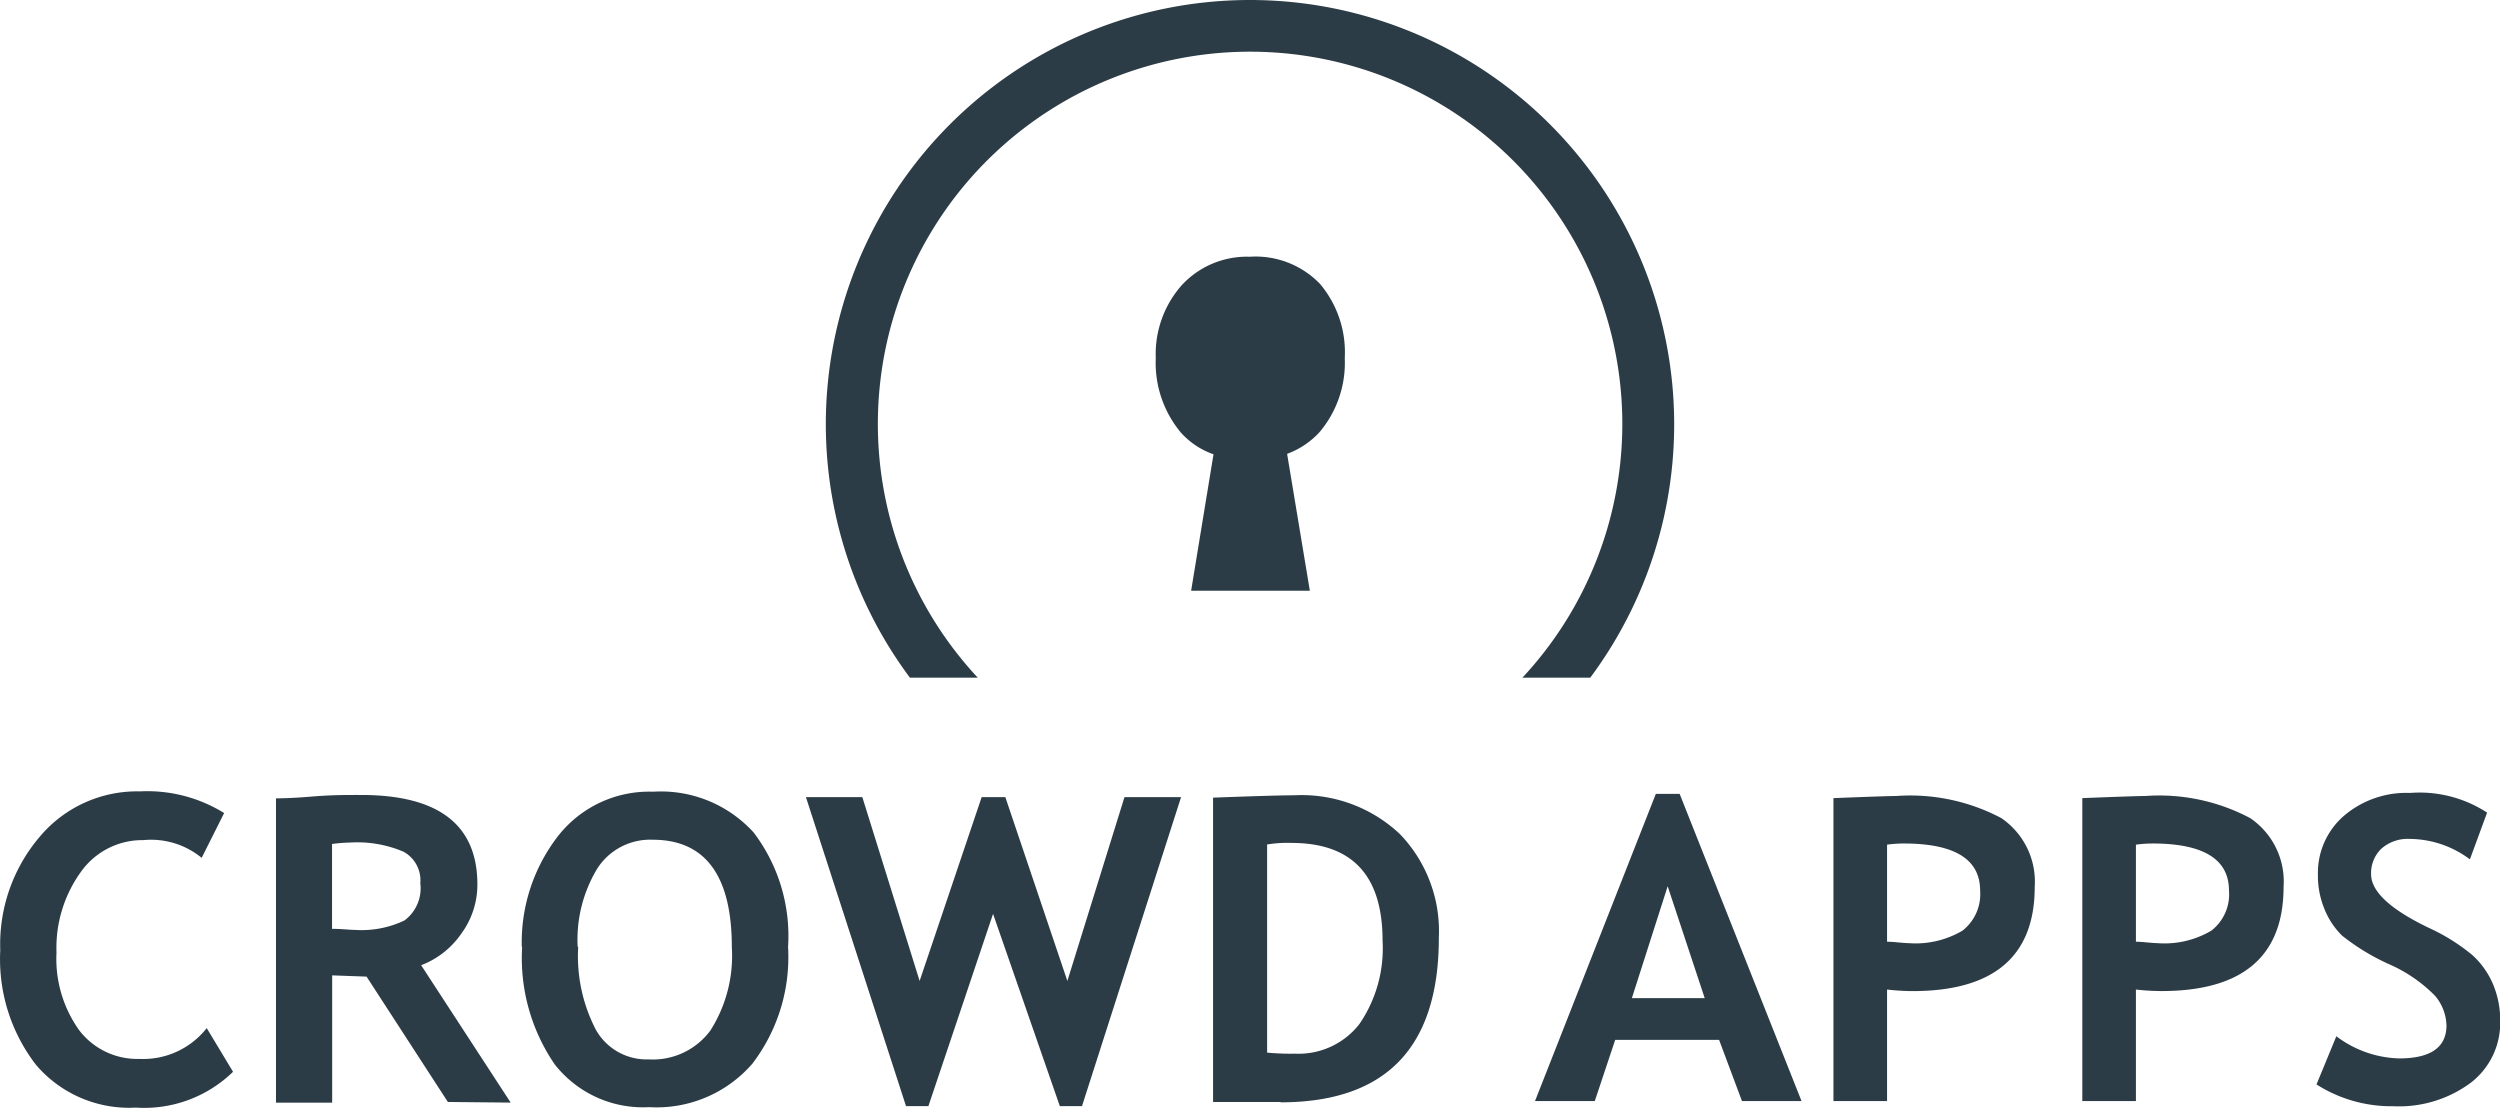 <svg xmlns="http://www.w3.org/2000/svg" width="56.417" height="25" viewBox="0 0 56.417 25">
  <g id="crowdapps_logo_combo_white" transform="translate(0.014)">
    <g id="Group_11718" data-name="Group 11718" transform="translate(-0.014 0)">
      <path id="Path_10117" data-name="Path 10117" d="M5.042,44.693,4.537,45.7a1.8,1.8,0,0,0-1.317-.4,1.7,1.7,0,0,0-1.41.719,2.929,2.929,0,0,0-.549,1.818,2.772,2.772,0,0,0,.509,1.749,1.648,1.648,0,0,0,1.362.651,1.822,1.822,0,0,0,1.519-.695l.594.986a2.873,2.873,0,0,1-2.194.808A2.76,2.76,0,0,1,.8,50.373a3.9,3.9,0,0,1-.808-2.59A3.741,3.741,0,0,1,.877,45.23,2.869,2.869,0,0,1,3.143,44.2a3.293,3.293,0,0,1,1.895.485" transform="translate(0.014 -26.341)" fill="#2c3c46"/>
      <path id="Path_10118" data-name="Path 10118" d="M19.279,51.329,17.444,48.5l-.776-.028v2.873H15.4V44.477c.065,0,.331,0,.808-.04s.832-.036,1.115-.036q2.622,0,2.622,2.02a1.867,1.867,0,0,1-.364,1.111,1.939,1.939,0,0,1-.905.711l2.02,3.1Zm-2.614-5.822v1.915c.226,0,.4.024.517.024a2.251,2.251,0,0,0,1.119-.214.905.905,0,0,0,.356-.84.735.735,0,0,0-.38-.711,2.667,2.667,0,0,0-1.212-.206,3.54,3.54,0,0,0-.4.032" transform="translate(-9.172 -26.461)" fill="#2c3c46"/>
      <path id="Path_10119" data-name="Path 10119" d="M29.128,47.715a3.919,3.919,0,0,1,.808-2.489,2.614,2.614,0,0,1,2.158-1.014,2.828,2.828,0,0,1,2.267.921,3.859,3.859,0,0,1,.776,2.582,3.96,3.96,0,0,1-.808,2.638A2.861,2.861,0,0,1,32,51.331a2.529,2.529,0,0,1-2.129-.966,4.242,4.242,0,0,1-.735-2.65m1.265,0a3.6,3.6,0,0,0,.4,1.871,1.313,1.313,0,0,0,1.188.667,1.616,1.616,0,0,0,1.394-.65,3.143,3.143,0,0,0,.485-1.883c0-1.616-.6-2.424-1.786-2.424a1.418,1.418,0,0,0-1.253.655,3.1,3.1,0,0,0-.44,1.762" transform="translate(-17.353 -26.346)" fill="#2c3c46"/>
      <path id="Path_10120" data-name="Path 10120" d="M51.23,51.494h-.5l-1.507-4.339-1.459,4.339h-.505L45,44.52h1.273l1.293,4.149,1.4-4.149H49.5l1.4,4.149,1.289-4.149h1.277Z" transform="translate(-26.813 -26.532)" fill="#2c3c46"/>
      <path id="Path_10121" data-name="Path 10121" d="M69.263,51.335H67.74V44.466c.97-.036,1.584-.053,1.834-.053a3.232,3.232,0,0,1,2.384.877,3.16,3.16,0,0,1,.877,2.339q0,3.709-3.568,3.713m-.307-5.81V50.22a5.55,5.55,0,0,0,.634.024,1.737,1.737,0,0,0,1.45-.671,3.018,3.018,0,0,0,.521-1.879c0-1.475-.687-2.206-2.057-2.206a2.834,2.834,0,0,0-.554.036" transform="translate(-40.365 -26.466)" fill="#2c3c46"/>
      <path id="Path_10122" data-name="Path 10122" d="M90.391,51.273l-.517-1.382H87.53l-.461,1.382H85.72l2.727-6.933h.537l2.751,6.933Zm-1.677-4.848-.808,2.525H89.55Z" transform="translate(-51.08 -26.425)" fill="#2c3c46"/>
      <path id="Path_10123" data-name="Path 10123" d="M103.6,48.828v2.517H102.39V44.508c.808-.032,1.285-.048,1.418-.048a4.393,4.393,0,0,1,2.372.5,1.737,1.737,0,0,1,.752,1.552c0,1.568-.925,2.356-2.776,2.351A5.431,5.431,0,0,1,103.6,48.828Zm0-3.269v2.19c.162,0,.327.028.489.032A2.081,2.081,0,0,0,105.3,47.5a1.042,1.042,0,0,0,.4-.905q0-1.059-1.713-1.063a2.872,2.872,0,0,0-.372.024Z" transform="translate(-61.015 -26.497)" fill="#2c3c46"/>
      <path id="Path_10124" data-name="Path 10124" d="M117.5,48.828v2.517H116.29V44.508c.808-.032,1.285-.048,1.422-.048a4.377,4.377,0,0,1,2.368.5,1.729,1.729,0,0,1,.752,1.551c0,1.568-.925,2.356-2.772,2.351A5.311,5.311,0,0,1,117.5,48.828Zm0-3.269v2.19c.162,0,.323.028.485.032A2.081,2.081,0,0,0,119.2,47.5a1.034,1.034,0,0,0,.4-.905q0-1.059-1.713-1.063a2.828,2.828,0,0,0-.368.024Z" transform="translate(-69.299 -26.497)" fill="#2c3c46"/>
      <path id="Path_10125" data-name="Path 10125" d="M129.37,50.855l.448-1.087a2.453,2.453,0,0,0,1.414.5c.711,0,1.071-.246,1.071-.747a1.079,1.079,0,0,0-.255-.663,3.305,3.305,0,0,0-1.038-.715,5,5,0,0,1-1.063-.646,1.758,1.758,0,0,1-.4-.606,1.959,1.959,0,0,1-.145-.776,1.7,1.7,0,0,1,.582-1.317,2.166,2.166,0,0,1,1.495-.521,2.792,2.792,0,0,1,1.741.444l-.388,1.055a2.287,2.287,0,0,0-1.349-.461.9.9,0,0,0-.651.222.764.764,0,0,0-.23.574q0,.586,1.305,1.212a4.384,4.384,0,0,1,.986.618,1.879,1.879,0,0,1,.465.663,2.109,2.109,0,0,1,.158.836,1.705,1.705,0,0,1-.655,1.37,2.719,2.719,0,0,1-1.762.537A3.139,3.139,0,0,1,129.37,50.855Z" transform="translate(-77.094 -26.383)" fill="#2c3c46"/>
      <path id="Path_10126" data-name="Path 10126" d="M55.687,0A9.572,9.572,0,0,0,48.01,15.293h1.531a8.4,8.4,0,1,1,12.291,0h1.531A9.576,9.576,0,0,0,55.687,0Z" transform="translate(-27.476 0)" fill="#2c3c46"/>
      <path id="Path_10127" data-name="Path 10127" d="M66.665,14.335a2,2,0,0,0-1.539.638,2.343,2.343,0,0,0-.59,1.648A2.457,2.457,0,0,0,65.1,18.3a1.77,1.77,0,0,0,.739.493l-.505,3.079h2.679L67.5,18.783a1.867,1.867,0,0,0,.731-.489,2.424,2.424,0,0,0,.57-1.673,2.392,2.392,0,0,0-.562-1.677,2.02,2.02,0,0,0-1.572-.61Z" transform="translate(-38.454 -8.541)" fill="#2c3c46"/>
    </g>
  </g>
</svg>

